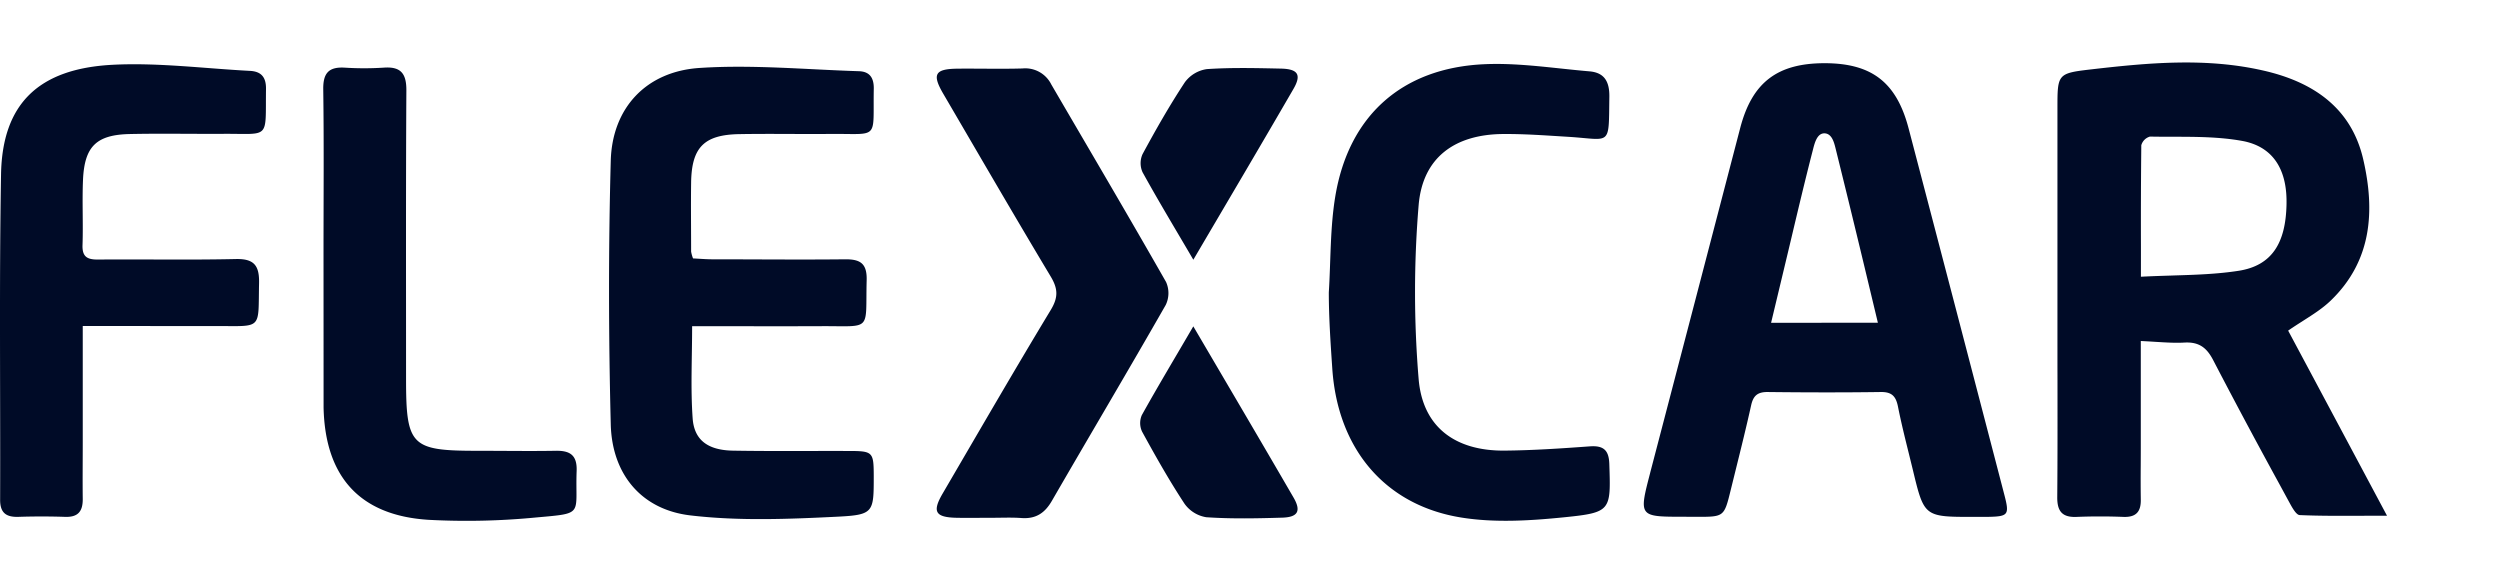 <svg xmlns="http://www.w3.org/2000/svg" width="120" height="28" fill="none"><path fill="#000B27" d="M33.267 12.404c.301.014.62.043.937.043 2.113 0 4.225.023 6.336 0 .737-.01 1.082.179 1.06 1.002-.064 2.49.288 2.196-2.176 2.207-2.045.009-4.091 0-6.202 0 0 1.532-.077 2.982.025 4.421.073 1.056.741 1.532 1.932 1.554 1.845.032 3.69.01 5.536.016 1.182 0 1.221.041 1.225 1.187 0 1.743.01 1.877-1.704 1.965-2.362.118-4.76.216-7.098-.06-2.337-.274-3.76-1.963-3.821-4.364-.106-4.22-.115-8.448 0-12.666.071-2.532 1.703-4.285 4.273-4.448 2.532-.166 5.09.077 7.637.157.49.016.715.282.715.815-.047 2.521.303 2.176-2.074 2.196-1.457.013-2.916-.016-4.373.009-1.703.027-2.3.636-2.321 2.337-.015 1.1 0 2.2 0 3.302.02.112.05.222.093.327ZM3.972 15.649v5.553c0 .922-.011 1.845 0 2.766 0 .6-.247.866-.861.841a33.24 33.24 0 0 0-2.23 0c-.586.017-.877-.19-.875-.823C.023 18.78-.041 13.57.05 8.365.11 4.997 1.836 3.29 5.42 3.109c2.182-.11 4.386.179 6.58.293.536.029.775.298.768.866-.032 2.456.223 2.143-2.046 2.156-1.488.009-2.975-.022-4.465.009-1.628.03-2.203.587-2.273 2.205-.045 1.04.013 2.084-.023 3.123-.02.573.234.702.746.697 2.202-.018 4.406.026 6.608-.024.878-.02 1.137.306 1.12 1.15-.047 2.272.19 2.065-2.07 2.066l-6.393-.001Zm59.811-1.613c.096-1.54.06-3.102.312-4.616.643-3.864 3.198-6.157 7.143-6.337 1.677-.077 3.373.2 5.057.342.714.061.964.488.954 1.222-.036 2.428.112 2.048-1.979 1.92-1.037-.063-2.078-.142-3.118-.134-2.321.016-3.866 1.126-4.057 3.412a50.348 50.348 0 0 0 0 8.352c.195 2.321 1.777 3.454 4.125 3.432 1.366-.012 2.732-.105 4.095-.204.65-.046.91.179.932.838.073 2.246.1 2.337-2.16 2.566-1.642.166-3.35.273-4.963.01-3.661-.596-5.916-3.312-6.174-7.142-.082-1.213-.167-2.441-.167-3.66ZM47.534 24.854c-.536 0-1.071.01-1.607 0-1.034-.021-1.193-.287-.679-1.166 1.724-2.95 3.434-5.909 5.202-8.832.357-.602.327-1.013-.02-1.59-1.742-2.905-3.44-5.835-5.15-8.76-.551-.941-.408-1.198.68-1.21 1.04-.01 2.083.02 3.122-.01a1.393 1.393 0 0 1 1.38.768c1.842 3.16 3.699 6.304 5.51 9.484a1.307 1.307 0 0 1-.018 1.102c-1.798 3.148-3.65 6.264-5.465 9.403-.337.584-.764.866-1.439.824-.496-.038-1.01-.011-1.516-.013ZM15.529 12.063c0-2.59.023-5.179-.013-7.766-.012-.773.25-1.095 1.027-1.05.624.04 1.25.04 1.873 0 .818-.06 1.093.275 1.09 1.087-.027 4.613-.015 9.224-.015 13.834 0 3.234.232 3.47 3.415 3.47 1.25 0 2.5.021 3.75 0 .696-.016 1.051.198 1.023.966-.079 2.13.398 2.025-1.94 2.234-1.715.167-3.44.205-5.16.114-3.302-.203-4.972-2.059-5.047-5.386v-.178c0-2.444-.002-4.886-.003-7.325Zm41.75 3.602c1.662 2.834 3.244 5.516 4.809 8.214.375.645.218.945-.536.968-1.216.037-2.44.062-3.65-.02a1.588 1.588 0 0 1-1.05-.655c-.732-1.114-1.39-2.28-2.03-3.45a.959.959 0 0 1-.015-.795c.779-1.401 1.604-2.77 2.472-4.262Zm.001-3.199c-.867-1.48-1.678-2.823-2.437-4.198a1.055 1.055 0 0 1 0-.87c.634-1.173 1.295-2.335 2.029-3.448a1.59 1.59 0 0 1 1.059-.633c1.182-.08 2.373-.049 3.559-.024.823.02.99.3.59.986-1.562 2.696-3.145 5.373-4.8 8.188Z"/><path fill="#000B27" fill-rule="evenodd" d="M102.758 21.547v-5.179c.245.012.476.026.695.04.517.032.973.061 1.425.034.689-.03 1.052.255 1.364.862a310.356 310.356 0 0 0 3.169 5.932l.449.827.02.036c.135.25.333.616.503.625.987.043 1.977.038 3.068.033.363-.001.737-.003 1.125-.003-1.67-3.129-3.223-6.037-4.745-8.884.244-.17.486-.323.72-.473.488-.311.945-.603 1.327-.972 1.971-1.901 2.132-4.296 1.555-6.785-.577-2.49-2.435-3.716-4.789-4.252-2.741-.629-5.505-.377-8.257-.059-1.63.188-1.63.221-1.63 1.871v10.893c0 .714 0 1.428.002 2.143.002 1.875.005 3.75-.011 5.625-.006.688.242.982.939.95a28.21 28.21 0 0 1 2.232 0c.623.025.855-.257.839-.853a71.746 71.746 0 0 1-.003-1.607l.003-.804Zm.007-8.264c.504-.027.999-.042 1.486-.057l.072-.003c1.07-.032 2.104-.066 3.119-.223 1.607-.246 2.275-1.325 2.311-3.2a8.629 8.629 0 0 0 0-.227c-.027-1.513-.695-2.555-2.144-2.812-1.087-.194-2.209-.196-3.329-.197-.361 0-.722-.001-1.082-.008a.6.6 0 0 0-.416.416l-.002.262a346.76 346.76 0 0 0-.015 4.596l-.001 1.452h.001ZM79.21 22.691c-.55 2.113-.55 2.113 1.61 2.113l.626.004c1.31 0 1.312 0 1.628-1.286l.251-1.016c.252-1.016.504-2.032.73-3.054.103-.457.305-.635.78-.635 1.814.021 3.628.026 5.44 0 .526-.008.726.198.826.692.15.754.334 1.5.52 2.247l.194.79c.545 2.265.545 2.265 2.918 2.265h.625c1.05-.018 1.107-.078.848-1.071a8848.04 8848.04 0 0 0-4.593-17.577c-.578-2.205-1.762-3.127-4.028-3.129-2.266-.001-3.479.915-4.052 3.099-1.438 5.516-2.878 11.03-4.32 16.543l-.004.015Zm10.928-7.201-5.126.005.643-2.684.196-.82.124-.52c.325-1.369.649-2.736.998-4.099a1770.033 1770.033 0 0 1 .057-.221l.002-.01c.077-.295.198-.759.555-.74a.182.182 0 0 0 .004-.006l.004.006c.326.023.435.413.503.684a771.544 771.544 0 0 1 1.58 6.487l.46 1.918Z" clip-rule="evenodd"/></svg>